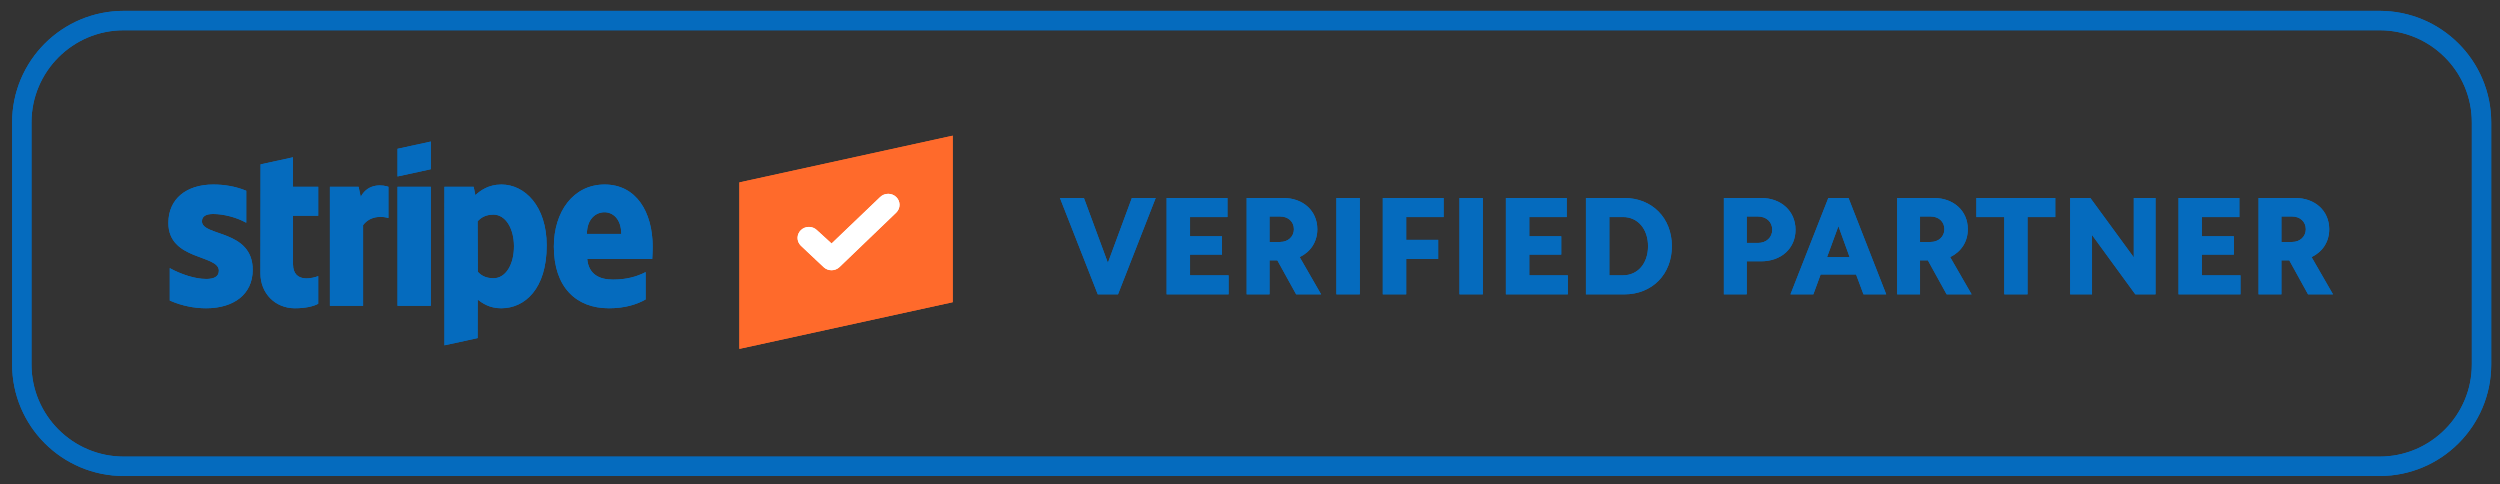 <svg width="129" height="25" viewBox="0 0 129 25" fill="none" xmlns="http://www.w3.org/2000/svg">
<rect x="0" y="0" width="129" height="25" fill="#333333" stroke="none"/>
<path d="M122.786 1.061H6.386C3.481 1.061 1.125 3.414 1.125 6.318V18.803C1.125 21.707 3.481 24.061 6.386 24.061H122.786C125.691 24.061 128.047 21.707 128.047 18.803V6.318C128.047 3.414 125.691 1.061 122.786 1.061Z" stroke="#056BBE"/>
<path fill-rule="evenodd" clip-rule="evenodd" d="M59.633 10.216L57.688 15.189H56.646L54.693 10.216H55.93L57.167 13.563L58.404 10.216H59.633ZM60.198 15.189V10.216H63.337V11.199H61.406V12.19H63.055V13.136H61.406V14.206H63.395V15.189H60.198ZM65.507 11.17V12.486H66.057C66.469 12.486 66.766 12.204 66.766 11.828C66.766 11.438 66.469 11.17 66.057 11.17H65.507ZM64.328 15.189V10.216H66.216C67.243 10.216 67.974 10.881 67.974 11.828C67.974 12.471 67.634 12.992 67.063 13.267L68.169 15.189H66.882L65.912 13.433H65.507V15.189H64.328ZM68.958 15.189V10.216H70.166V15.189H68.958ZM71.352 15.189V10.216H74.492V11.199H72.56V12.377H74.21V13.361H72.56V15.189H71.352ZM75.309 15.189V10.216H76.517V15.189H75.309ZM77.704 15.189V10.216H80.843V11.199H78.912V12.19H80.561V13.136H78.912V14.206H80.901V15.189H77.704ZM81.834 15.189V10.216H83.809C85.249 10.216 86.269 11.25 86.269 12.703C86.269 14.156 85.249 15.189 83.809 15.189H81.834ZM83.042 11.199V14.206H83.751C84.511 14.206 85.039 13.592 85.039 12.703C85.039 11.814 84.511 11.199 83.751 11.199H83.042ZM88.952 15.189V10.216H90.869C91.911 10.216 92.649 10.896 92.649 11.857C92.649 12.818 91.911 13.483 90.869 13.483H90.132V15.189H88.952ZM90.132 11.17V12.537H90.71C91.137 12.537 91.448 12.255 91.448 11.857C91.448 11.445 91.137 11.17 90.71 11.17H90.132ZM92.388 15.189L94.342 10.216H95.383L97.329 15.189H96.157L95.774 14.163H93.944L93.568 15.189H92.388ZM94.862 11.669L94.276 13.267H95.441L94.862 11.669ZM99.073 11.17V12.486H99.622C100.035 12.486 100.331 12.204 100.331 11.828C100.331 11.438 100.035 11.17 99.622 11.17H99.073ZM97.893 15.189V10.216H99.781C100.809 10.216 101.539 10.881 101.539 11.828C101.539 12.471 101.199 12.992 100.628 13.267L101.735 15.189H100.447L99.478 13.433H99.073V15.189H97.893ZM103.42 15.189V11.199H101.981V10.216H106.053V11.199H104.621V15.189H103.42ZM106.82 15.189V10.216H107.862L110.104 13.281V10.216H111.225V15.189H110.184L107.948 12.124V15.189H106.82ZM112.412 15.189V10.216H115.551V11.199H113.62V12.19H115.269V13.136H113.62V14.206H115.609V15.189H112.412ZM117.721 11.17V12.486H118.271C118.684 12.486 118.98 12.204 118.98 11.828C118.98 11.438 118.684 11.17 118.271 11.17H117.721ZM116.542 15.189V10.216H118.43C119.458 10.216 120.188 10.881 120.188 11.828C120.188 12.471 119.848 12.992 119.277 13.267L120.383 15.189H119.096L118.127 13.433H117.721V15.189H116.542ZM33.655 13.364H30.301C30.377 14.186 30.965 14.427 31.633 14.427C32.313 14.427 32.849 14.281 33.316 14.04V15.451C32.851 15.715 32.236 15.906 31.417 15.906C29.748 15.906 28.579 14.837 28.579 12.724C28.579 10.939 29.571 9.522 31.201 9.522C32.828 9.522 33.678 10.939 33.678 12.733C33.678 12.903 33.662 13.27 33.655 13.364ZM31.19 10.951C30.762 10.951 30.285 11.281 30.285 12.071H32.057C32.057 11.282 31.611 10.951 31.19 10.951ZM25.862 15.906C25.262 15.906 24.896 15.647 24.65 15.462L24.646 17.445L22.933 17.818L22.932 9.639H24.441L24.53 10.072C24.767 9.845 25.201 9.522 25.872 9.522C27.076 9.522 28.209 10.63 28.209 12.67C28.209 14.897 27.087 15.906 25.862 15.906ZM25.463 11.074C25.069 11.074 24.823 11.221 24.645 11.421L24.655 14.025C24.821 14.209 25.061 14.358 25.463 14.358C26.096 14.358 26.521 13.652 26.521 12.709C26.521 11.792 26.09 11.074 25.463 11.074ZM20.512 9.639H22.232V15.78H20.512V9.639ZM20.512 7.678L22.232 7.304V8.731L20.512 9.105V7.678ZM18.735 11.617V15.78H17.023V9.639H18.504L18.612 10.157C19.012 9.403 19.814 9.556 20.042 9.639V11.25C19.824 11.178 19.14 11.073 18.735 11.617ZM15.119 13.626C15.119 14.658 16.2 14.337 16.42 14.247V15.673C16.191 15.802 15.777 15.906 15.217 15.906C14.2 15.906 13.438 15.14 13.438 14.102L13.445 8.481L15.118 8.117L15.119 9.639H16.42V11.133H15.119V13.626ZM13.04 13.924C13.04 15.186 12.059 15.906 10.634 15.906C10.043 15.906 9.397 15.788 8.76 15.508V13.835C9.335 14.155 10.068 14.395 10.636 14.395C11.018 14.395 11.293 14.29 11.293 13.966C11.293 13.13 8.688 13.445 8.688 11.505C8.688 10.264 9.615 9.522 11.004 9.522C11.572 9.522 12.139 9.611 12.707 9.843V11.493C12.186 11.205 11.524 11.042 11.003 11.042C10.644 11.042 10.421 11.148 10.421 11.422C10.421 12.21 13.04 11.835 13.04 13.924Z" fill="#056BBE"/>
<path d="M122.786 1.061H6.386C3.481 1.061 1.125 3.414 1.125 6.318V18.803C1.125 21.707 3.481 24.061 6.386 24.061H122.786C125.691 24.061 128.047 21.707 128.047 18.803V6.318C128.047 3.414 125.691 1.061 122.786 1.061Z" stroke="#056BBE"/>
<path fill-rule="evenodd" clip-rule="evenodd" d="M59.633 10.216L57.688 15.189H56.646L54.693 10.216H55.93L57.167 13.563L58.404 10.216H59.633ZM60.198 15.189V10.216H63.337V11.199H61.406V12.19H63.055V13.136H61.406V14.206H63.395V15.189H60.198ZM65.507 11.17V12.486H66.057C66.469 12.486 66.766 12.204 66.766 11.828C66.766 11.438 66.469 11.17 66.057 11.17H65.507ZM64.328 15.189V10.216H66.216C67.243 10.216 67.974 10.881 67.974 11.828C67.974 12.471 67.634 12.992 67.063 13.267L68.169 15.189H66.882L65.912 13.433H65.507V15.189H64.328ZM68.958 15.189V10.216H70.166V15.189H68.958ZM71.352 15.189V10.216H74.492V11.199H72.56V12.377H74.21V13.361H72.56V15.189H71.352ZM75.309 15.189V10.216H76.517V15.189H75.309ZM77.704 15.189V10.216H80.843V11.199H78.912V12.19H80.561V13.136H78.912V14.206H80.901V15.189H77.704ZM81.834 15.189V10.216H83.809C85.249 10.216 86.269 11.25 86.269 12.703C86.269 14.156 85.249 15.189 83.809 15.189H81.834ZM83.042 11.199V14.206H83.751C84.511 14.206 85.039 13.592 85.039 12.703C85.039 11.814 84.511 11.199 83.751 11.199H83.042ZM88.952 15.189V10.216H90.869C91.911 10.216 92.649 10.896 92.649 11.857C92.649 12.818 91.911 13.483 90.869 13.483H90.132V15.189H88.952ZM90.132 11.17V12.537H90.71C91.137 12.537 91.448 12.255 91.448 11.857C91.448 11.445 91.137 11.17 90.71 11.17H90.132ZM92.388 15.189L94.342 10.216H95.383L97.329 15.189H96.157L95.774 14.163H93.944L93.568 15.189H92.388ZM94.862 11.669L94.276 13.267H95.441L94.862 11.669ZM99.073 11.17V12.486H99.622C100.035 12.486 100.331 12.204 100.331 11.828C100.331 11.438 100.035 11.17 99.622 11.17H99.073ZM97.893 15.189V10.216H99.781C100.809 10.216 101.539 10.881 101.539 11.828C101.539 12.471 101.199 12.992 100.628 13.267L101.735 15.189H100.447L99.478 13.433H99.073V15.189H97.893ZM103.42 15.189V11.199H101.981V10.216H106.053V11.199H104.621V15.189H103.42ZM106.82 15.189V10.216H107.862L110.104 13.281V10.216H111.225V15.189H110.184L107.948 12.124V15.189H106.82ZM112.412 15.189V10.216H115.551V11.199H113.62V12.19H115.269V13.136H113.62V14.206H115.609V15.189H112.412ZM117.721 11.17V12.486H118.271C118.684 12.486 118.98 12.204 118.98 11.828C118.98 11.438 118.684 11.17 118.271 11.17H117.721ZM116.542 15.189V10.216H118.43C119.458 10.216 120.188 10.881 120.188 11.828C120.188 12.471 119.848 12.992 119.277 13.267L120.383 15.189H119.096L118.127 13.433H117.721V15.189H116.542ZM33.655 13.364H30.301C30.377 14.186 30.965 14.427 31.633 14.427C32.313 14.427 32.849 14.281 33.316 14.04V15.451C32.851 15.715 32.236 15.906 31.417 15.906C29.748 15.906 28.579 14.837 28.579 12.724C28.579 10.939 29.571 9.522 31.201 9.522C32.828 9.522 33.678 10.939 33.678 12.733C33.678 12.903 33.662 13.27 33.655 13.364ZM31.19 10.951C30.762 10.951 30.285 11.281 30.285 12.071H32.057C32.057 11.282 31.611 10.951 31.19 10.951ZM25.862 15.906C25.262 15.906 24.896 15.647 24.65 15.462L24.646 17.445L22.933 17.818L22.932 9.639H24.441L24.53 10.072C24.767 9.845 25.201 9.522 25.872 9.522C27.076 9.522 28.209 10.63 28.209 12.67C28.209 14.897 27.087 15.906 25.862 15.906ZM25.463 11.074C25.069 11.074 24.823 11.221 24.645 11.421L24.655 14.025C24.821 14.209 25.061 14.358 25.463 14.358C26.096 14.358 26.521 13.652 26.521 12.709C26.521 11.792 26.09 11.074 25.463 11.074ZM20.512 9.639H22.232V15.78H20.512V9.639ZM20.512 7.678L22.232 7.304V8.731L20.512 9.105V7.678ZM18.735 11.617V15.78H17.023V9.639H18.504L18.612 10.157C19.012 9.403 19.814 9.556 20.042 9.639V11.25C19.824 11.178 19.14 11.073 18.735 11.617ZM15.119 13.626C15.119 14.658 16.2 14.337 16.42 14.247V15.673C16.191 15.802 15.777 15.906 15.217 15.906C14.2 15.906 13.438 15.14 13.438 14.102L13.445 8.481L15.118 8.117L15.119 9.639H16.42V11.133H15.119V13.626ZM13.04 13.924C13.04 15.186 12.059 15.906 10.634 15.906C10.043 15.906 9.397 15.788 8.76 15.508V13.835C9.335 14.155 10.068 14.395 10.636 14.395C11.018 14.395 11.293 14.29 11.293 13.966C11.293 13.13 8.688 13.445 8.688 11.505C8.688 10.264 9.615 9.522 11.004 9.522C11.572 9.522 12.139 9.611 12.707 9.843V11.493C12.186 11.205 11.524 11.042 11.003 11.042C10.644 11.042 10.421 11.148 10.421 11.422C10.421 12.21 13.04 11.835 13.04 13.924Z" fill="#056BBE"/>
<path d="M49.16 7.001L38.152 9.412V18.001L49.16 15.593V7.001Z" fill="#FF6A2B"/>
<path d="M49.16 7.001L38.152 9.412V18.001L49.16 15.593V7.001Z" fill="#FF6A2B"/>
<path d="M43.318 13.78C43.091 13.998 42.726 13.999 42.498 13.782L41.326 12.679C41.097 12.457 41.097 12.098 41.326 11.876C41.554 11.654 41.925 11.654 42.153 11.876L42.909 12.566L45.417 10.167C45.646 9.946 46.016 9.946 46.244 10.167C46.473 10.389 46.473 10.749 46.244 10.971L43.318 13.78Z" fill="white"/>
<path d="M43.318 13.78C43.091 13.998 42.726 13.999 42.498 13.782L41.326 12.679C41.097 12.457 41.097 12.098 41.326 11.876C41.554 11.654 41.925 11.654 42.153 11.876L42.909 12.566L45.417 10.167C45.646 9.946 46.016 9.946 46.244 10.167C46.473 10.389 46.473 10.749 46.244 10.971L43.318 13.78Z" fill="white"/>
</svg>
